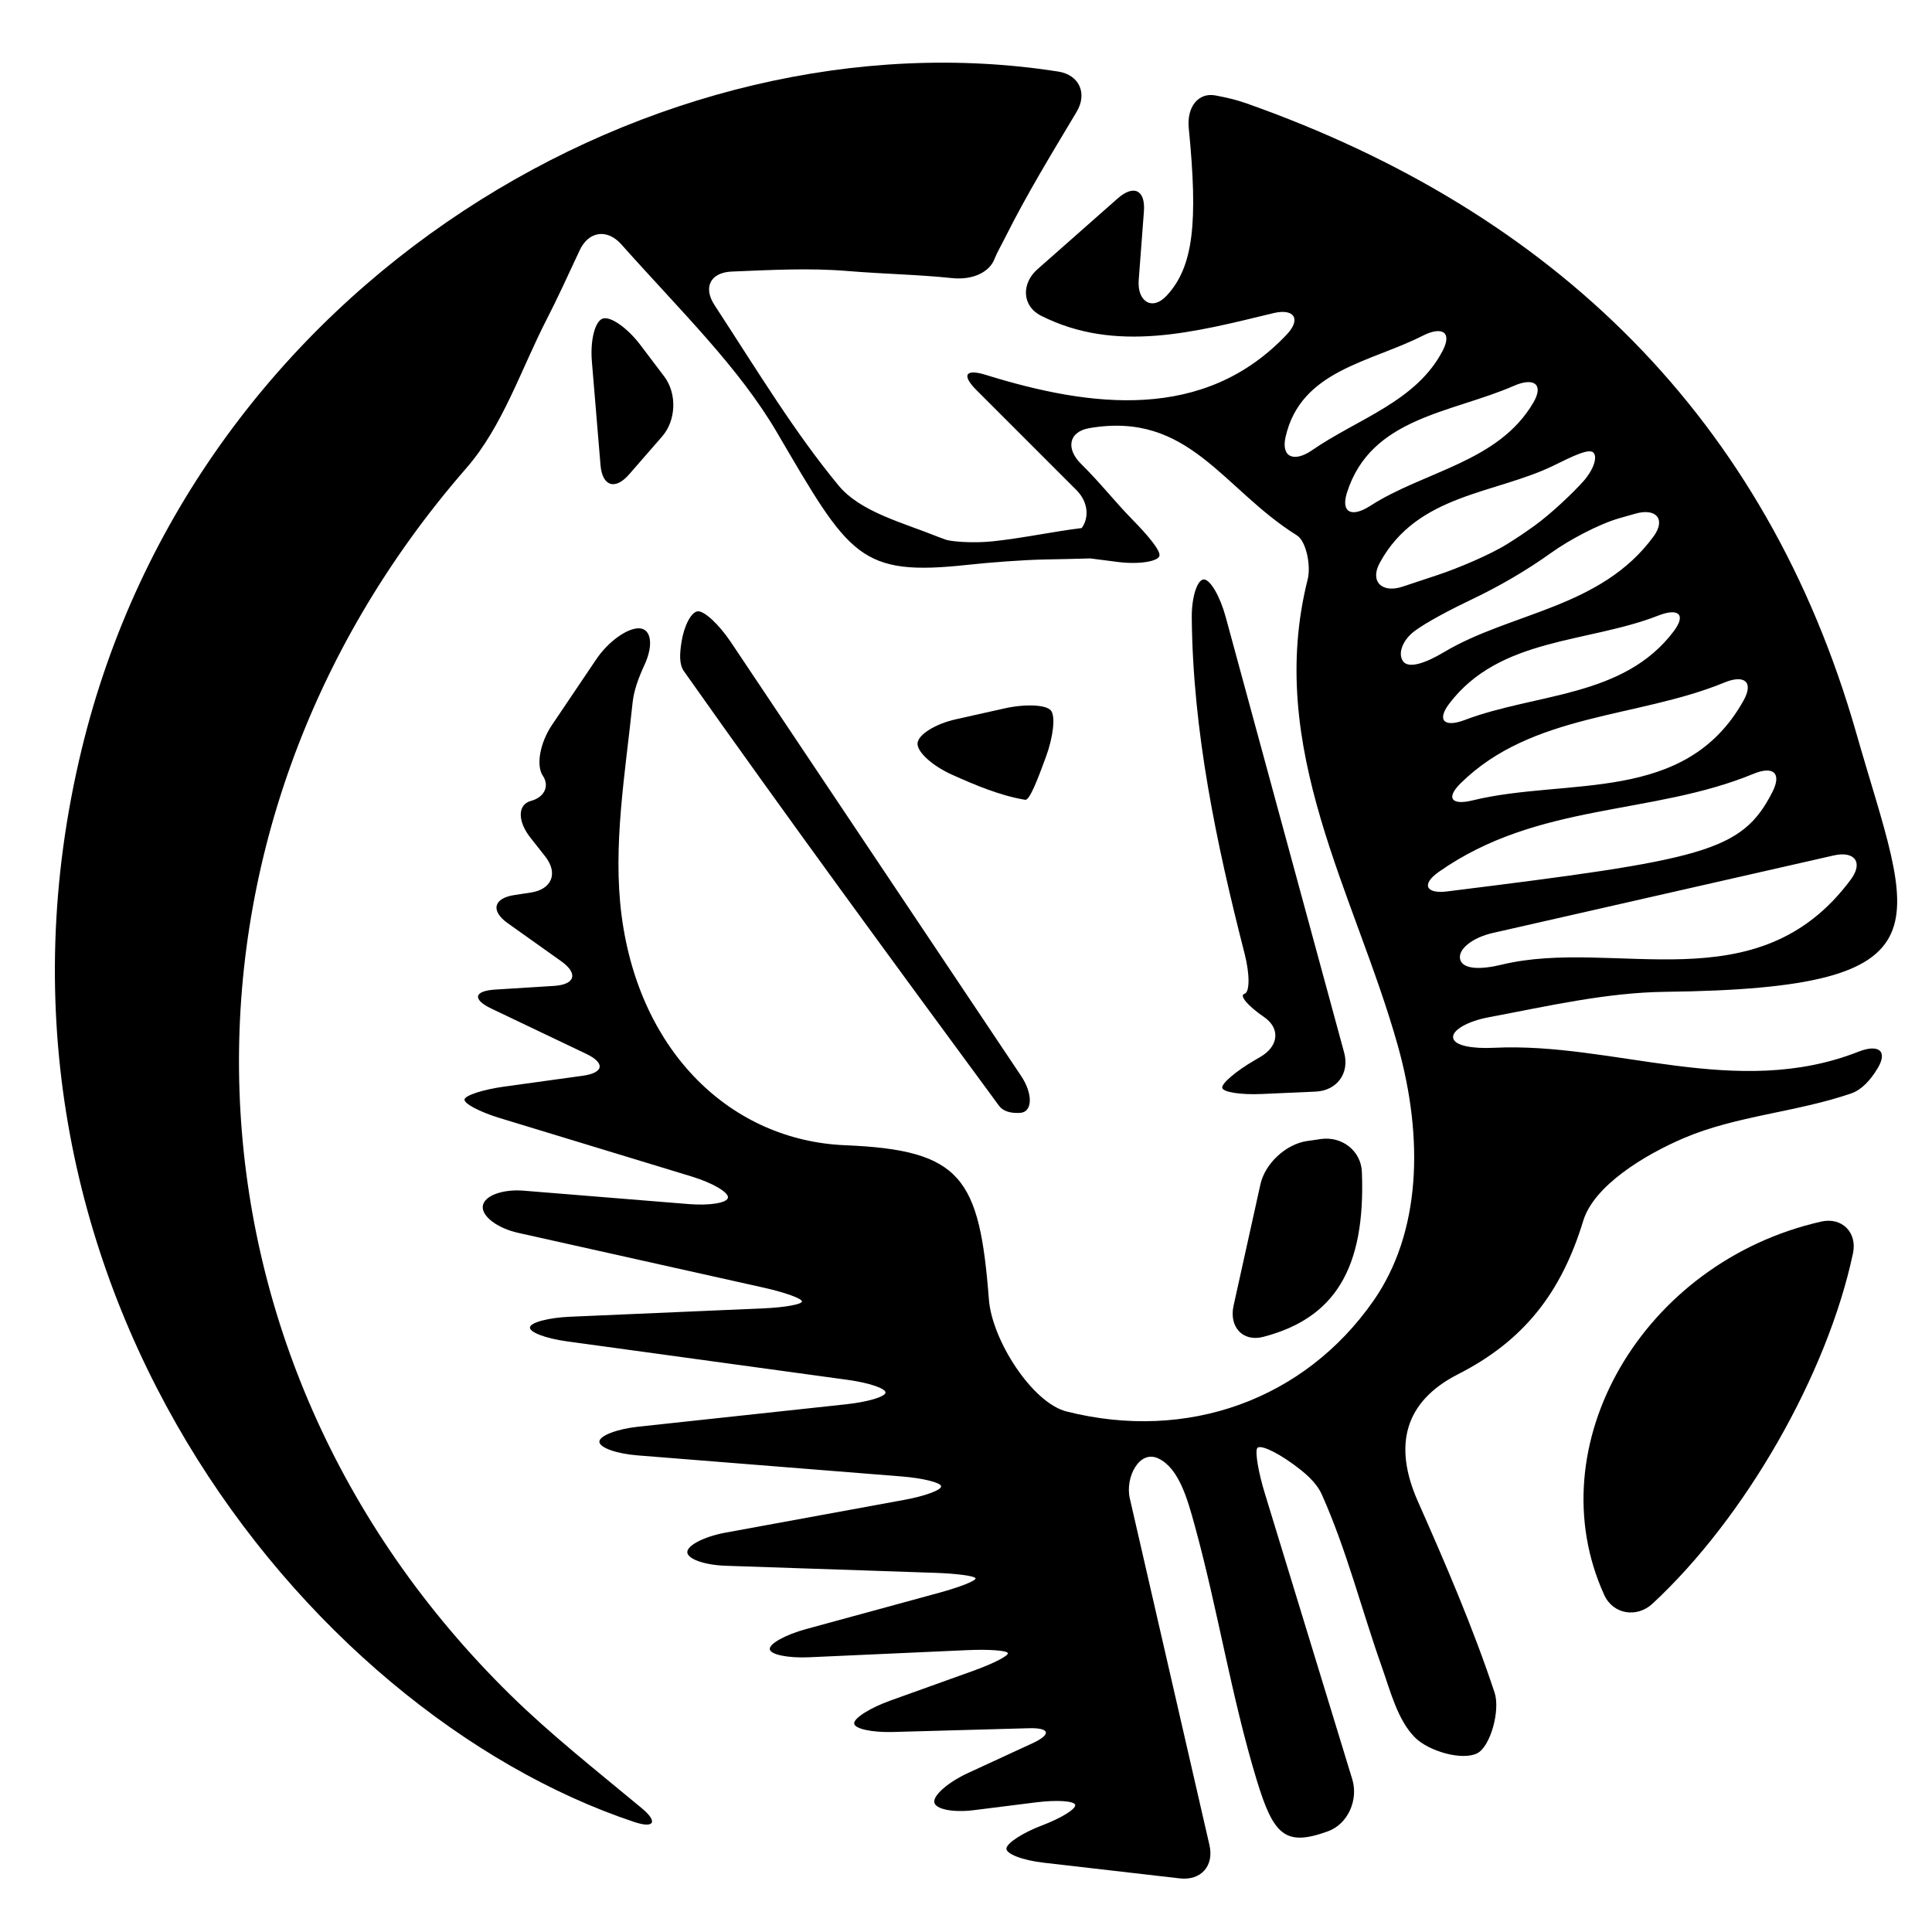 <?xml version="1.0" encoding="iso-8859-1"?>
<!-- Generator: Adobe Illustrator 17.0.2, SVG Export Plug-In . SVG Version: 6.00 Build 0)  -->
<!DOCTYPE svg PUBLIC "-//W3C//DTD SVG 1.1//EN" "http://www.w3.org/Graphics/SVG/1.1/DTD/svg11.dtd">
<svg version="1.1" id="Capa_1" xmlns="http://www.w3.org/2000/svg" xmlns:xlink="http://www.w3.org/1999/xlink" x="0px" y="0px"
	 width="100px" height="100px" viewBox="0 0 100 100" style="enable-background:new 0 0 100 100;" xml:space="preserve">
<g>
	<path d="M77.055,52.653c3.048-0.573,6.096-1.281,9.15-1.317c15.122-0.178,12.727-3.421,9.876-13.391
		C91.425,21.657,80.425,10.961,64.486,5.339C63.98,5.16,63.454,5.043,62.912,4.94C62.03,4.773,61.421,5.53,61.53,6.63
		c0.483,4.889,0.249,7.172-1.143,8.672c-0.751,0.81-1.53,0.301-1.448-0.8c0.09-1.212,0.183-2.398,0.27-3.563
		c0.083-1.102-0.526-1.402-1.354-0.671c-1.439,1.271-2.802,2.473-4.165,3.676c-0.828,0.731-0.797,1.895,0.188,2.394
		c3.874,1.962,7.978,0.849,12.032-0.13c1.074-0.259,1.452,0.303,0.693,1.106c-4.27,4.521-10.121,3.783-15.578,2.09
		c-1.055-0.327-1.265,0.006-0.484,0.787l5.174,5.174c0.591,0.591,0.684,1.395,0.274,1.967c-1.414,0.17-3.061,0.524-4.6,0.686
		c-1.099,0.115-2.189,0-2.423-0.08c-0.141-0.048-0.281-0.099-0.419-0.154c-1.798-0.728-4.005-1.279-5.139-2.65
		c-2.268-2.743-4.129-5.822-6.425-9.344c-0.604-0.925-0.207-1.689,0.897-1.734c2.052-0.084,4.016-0.19,5.958-0.031
		c2.021,0.165,3.633,0.181,5.434,0.369c1.099,0.115,1.938-0.319,2.197-0.976c0.147-0.373,0.354-0.714,0.569-1.145
		c1.098-2.197,2.382-4.301,3.687-6.483c0.567-0.948,0.145-1.913-0.946-2.085C34.183,0.47,10.1,14.475,4.221,38.81
		c-6.572,27.199,11.545,49.806,28.608,55.496c1.048,0.349,1.235-0.012,0.385-0.717c-2.446-2.029-4.729-3.832-6.794-5.858
		C8.533,70.177,7.671,43.126,24.142,24.224c1.877-2.154,2.831-5.121,4.173-7.731c0.523-1.018,1.001-2.06,1.689-3.537
		c0.466-1.001,1.427-1.128,2.161-0.303c3.121,3.506,6.071,6.348,8.063,9.751c3.746,6.395,4.253,7.443,9.873,6.83
		c1.098-0.12,2.88-0.256,3.984-0.276c0.752-0.013,1.585-0.032,2.348-0.054c0.493,0.065,0.985,0.13,1.483,0.19
		c1.097,0.131,2.04-0.049,2.097-0.326c0.058-0.277-0.6-1.058-1.373-1.847c-0.948-0.967-1.655-1.892-2.69-2.917
		c-0.785-0.777-0.647-1.659,0.441-1.845c5.163-0.885,6.89,3.154,10.737,5.552c0.487,0.304,0.732,1.579,0.559,2.269
		c-2.208,8.768,2.45,16.263,4.661,24.131c1.357,4.832,1.195,9.704-1.262,13.223c-3.559,5.097-9.602,7.308-15.881,5.724
		c-1.776-0.448-3.856-3.691-4.019-5.79c-0.488-6.317-1.413-7.743-7.438-7.991c-5.872-0.241-10.648-4.771-11.575-11.893
		c-0.467-3.585,0.188-7.343,0.568-10.998c0.07-0.679,0.326-1.338,0.627-1.993c0.461-1.004,0.341-1.841-0.274-1.871
		s-1.614,0.686-2.231,1.602c-0.738,1.095-1.494,2.215-2.297,3.407c-0.617,0.916-0.828,2.09-0.469,2.621
		c0.358,0.531,0.083,1.114-0.614,1.302c-0.697,0.188-0.707,1.044-0.023,1.911c0.25,0.316,0.5,0.633,0.757,0.96
		c0.684,0.867,0.354,1.705-0.738,1.872c-0.277,0.042-0.559,0.085-0.849,0.129c-1.092,0.166-1.247,0.82-0.347,1.46
		c0.899,0.64,1.774,1.262,2.757,1.96c0.9,0.64,0.737,1.215-0.366,1.284c-1.022,0.064-1.974,0.123-3.046,0.19
		c-1.103,0.069-1.188,0.51-0.191,0.986c1.648,0.786,3.141,1.498,4.903,2.339c0.997,0.476,0.918,0.984-0.176,1.135
		c-1.542,0.213-2.843,0.393-4.057,0.561c-1.094,0.151-2.018,0.447-2.063,0.661s0.773,0.648,1.83,0.97
		c3.311,1.008,6.621,2.016,9.932,3.025c1.057,0.322,1.895,0.807,1.873,1.085c-0.022,0.277-0.933,0.43-2.034,0.34
		c-2.847-0.231-5.694-0.462-8.541-0.693c-1.101-0.089-2.047,0.266-2.115,0.793c-0.067,0.527,0.752,1.15,1.831,1.39
		c4.243,0.947,8.485,1.894,12.728,2.841c1.078,0.241,1.956,0.557,1.961,0.708c0.005,0.15-0.885,0.311-1.988,0.359
		c-3.339,0.145-6.679,0.289-10.018,0.434c-1.104,0.048-2.032,0.292-2.073,0.544c-0.042,0.253,0.812,0.579,1.906,0.729
		c4.849,0.665,9.699,1.33,14.548,1.995c1.094,0.15,1.967,0.445,1.95,0.659c-0.018,0.214-0.922,0.483-2.02,0.602
		c-3.592,0.387-7.185,0.774-10.778,1.162c-1.098,0.118-1.999,0.463-2.012,0.77c-0.013,0.307,0.868,0.627,1.969,0.714
		c4.554,0.363,9.109,0.727,13.663,1.09c1.101,0.088,2.021,0.314,2.055,0.506c0.034,0.191-0.819,0.508-1.905,0.707
		c-3.084,0.565-6.168,1.131-9.252,1.696c-1.086,0.199-1.972,0.649-1.979,1.004c-0.007,0.355,0.883,0.674,1.987,0.711
		c3.623,0.122,7.245,0.245,10.867,0.367c1.104,0.037,2.029,0.164,2.065,0.283c0.037,0.119-0.798,0.451-1.863,0.742
		c-2.3,0.628-4.601,1.255-6.9,1.883c-1.066,0.291-1.911,0.756-1.888,1.039c0.023,0.283,0.937,0.472,2.04,0.422
		c2.729-0.123,5.458-0.246,8.188-0.369c1.103-0.05,2.041,0.018,2.094,0.152c0.053,0.134-0.748,0.545-1.788,0.918
		c-1.432,0.514-2.863,1.028-4.295,1.542c-1.04,0.373-1.877,0.901-1.871,1.178c0.006,0.278,0.906,0.478,2.01,0.447
		c2.164-0.06,4.414-0.123,7.029-0.195c1.104-0.031,1.186,0.32,0.183,0.782c-1.231,0.568-2.312,1.066-3.335,1.539
		c-1.003,0.463-1.783,1.136-1.741,1.503c0.042,0.367,0.963,0.554,2.059,0.416l3.19-0.401c1.096-0.138,2.012-0.078,2.047,0.134
		s-0.735,0.685-1.718,1.057c-0.983,0.373-1.809,0.904-1.843,1.188c-0.035,0.283,0.827,0.616,1.924,0.742
		c2.274,0.262,4.583,0.529,7.046,0.812c1.097,0.127,1.786-0.644,1.539-1.721c-1.453-6.324-2.774-12.075-4.123-17.949
		c-0.248-1.077,0.49-2.541,1.485-2.062c1.058,0.51,1.497,2.089,1.869,3.442c1.198,4.354,1.896,8.853,3.205,13.168
		c0.879,2.897,1.481,3.489,3.7,2.684c1.038-0.377,1.58-1.636,1.256-2.692c-1.508-4.93-3.02-9.873-4.532-14.817
		c-0.323-1.056-0.5-2.091-0.395-2.311c0.105-0.219,0.912,0.132,1.809,0.776c0.658,0.472,1.253,0.972,1.54,1.61
		c1.28,2.856,2.051,5.936,3.099,8.901c0.455,1.286,0.823,2.772,1.723,3.677c0.709,0.714,2.441,1.212,3.222,0.819
		c0.688-0.346,1.202-2.229,0.901-3.138c-1.118-3.371-2.532-6.651-3.973-9.904c-1.278-2.885-0.701-5.162,2.083-6.579
		c3.384-1.723,5.336-4.191,6.478-7.942c0.554-1.82,3.174-3.412,5.211-4.281c2.716-1.159,5.836-1.338,8.654-2.309
		c0.551-0.19,0.997-0.684,1.368-1.295c0.551-0.906,0.048-1.274-0.979-0.869c-6.346,2.5-12.681-0.504-18.877-0.199
		c-1.103,0.054-2.042-0.105-2.11-0.509C75.14,53.324,75.969,52.857,77.055,52.653z M95.799,45.522
		c-4.838,6.534-12.208,2.987-18.073,4.409c-1.073,0.26-1.998,0.253-2.145-0.263c-0.146-0.516,0.608-1.133,1.685-1.378
		c5.728-1.302,11.496-2.614,17.649-4.013C95.992,44.032,96.456,44.634,95.799,45.522z M90.247,36.257
		c-3.012,5.402-9.119,3.97-14.033,5.173c-1.073,0.263-1.397-0.115-0.61-0.89c3.693-3.637,9.158-3.363,13.66-5.216
		C90.285,34.905,90.784,35.292,90.247,36.257z M86.627,32.68c-2.594,3.434-7.126,3.188-10.819,4.589
		c-1.033,0.392-1.463,0.032-0.795-0.848c2.615-3.444,7.16-3.125,10.83-4.563C86.872,31.456,87.293,31.799,86.627,32.68z
		 M66.541,22.616c0.785-3.46,4.379-3.855,7.097-5.238c0.984-0.501,1.543-0.207,1.035,0.774c-1.366,2.634-4.405,3.524-6.761,5.152
		C67.004,23.933,66.297,23.694,66.541,22.616z M69.719,25.499c1.239-3.911,5.409-4.115,8.65-5.533
		c1.012-0.443,1.556-0.086,0.999,0.868c-1.805,3.095-5.639,3.541-8.457,5.356C69.982,26.788,69.386,26.552,69.719,25.499z
		 M71.414,29.137c1.945-3.59,5.995-3.562,9.026-5.052c0.991-0.487,1.832-0.901,2.045-0.648c0.214,0.253-0.031,0.921-0.546,1.492
		c-0.516,0.571-1.608,1.626-2.503,2.274c-0.458,0.332-0.926,0.646-1.404,0.944c-0.937,0.584-2.586,1.272-3.635,1.62
		c-0.59,0.196-1.19,0.395-1.804,0.599C71.545,30.716,70.887,30.109,71.414,29.137z M72.622,34.227
		c-0.286-0.4-0.022-1.097,0.587-1.557s1.939-1.156,2.937-1.63c1.461-0.694,2.856-1.505,4.171-2.446
		c0.898-0.643,2.441-1.47,3.504-1.772c0.276-0.078,0.555-0.157,0.837-0.238c1.062-0.301,1.581,0.292,0.929,1.183
		c-2.722,3.719-7.385,3.922-10.85,5.989C73.789,34.323,72.908,34.627,72.622,34.227z M74.895,46.141
		c-1.096,0.136-1.333-0.373-0.43-1.008c5.149-3.622,11.033-2.908,16.297-5.081c1.021-0.422,1.476-0.038,0.975,0.946
		C90.15,44.11,88.177,44.488,74.895,46.141z"/>
	<path d="M94.263,63.229c-9.254,2.1-14.748,11.607-11.227,19.328c0.458,1.005,1.687,1.2,2.497,0.449
		c4.801-4.449,9.045-11.869,10.377-18.132C96.14,63.794,95.34,62.985,94.263,63.229z"/>
	<path d="M63.442,31.937c-0.29-1.066-0.794-1.937-1.127-1.945c-0.333-0.009-0.64,0.881-0.629,1.985
		c0.054,5.854,1.259,11.626,2.733,17.379c0.274,1.07,0.275,2.002-0.008,2.085c-0.283,0.083,0.173,0.622,1.02,1.204
		c0.846,0.582,0.759,1.504-0.195,2.06c-0.102,0.059-0.202,0.117-0.3,0.175c-0.954,0.556-1.704,1.193-1.674,1.421
		s0.949,0.374,2.053,0.324c0.931-0.042,1.86-0.083,2.784-0.124c1.104-0.049,1.764-0.953,1.474-2.019
		C67.489,46.822,65.463,39.371,63.442,31.937z"/>
	<path d="M36.109,31.642c-0.335,0.039-0.705,0.753-0.836,1.594c-0.093,0.595-0.126,1.148,0.124,1.502
		c5.342,7.565,10.82,15.035,16.31,22.494c0.192,0.261,0.549,0.402,1.089,0.371c0.661-0.038,0.671-0.993,0.057-1.911
		c-5.008-7.486-10.017-14.972-15.025-22.458C37.213,32.316,36.444,31.603,36.109,31.642z"/>
	<path d="M68.355,58.957c-0.244,0.036-0.479,0.07-0.705,0.103c-1.093,0.16-2.172,1.163-2.411,2.242
		c-0.5,2.26-0.952,4.302-1.391,6.286c-0.238,1.078,0.468,1.886,1.537,1.608c3.667-0.955,5.304-3.494,5.106-8.535
		C70.449,59.557,69.448,58.797,68.355,58.957z"/>
	<path d="M53.065,41.398c0.227,0.038,0.643-1.051,1.071-2.217c0.381-1.037,0.507-2.111,0.256-2.409
		c-0.25-0.299-1.327-0.345-2.404-0.104c-0.837,0.187-1.674,0.375-2.51,0.562c-1.078,0.241-1.968,0.802-1.987,1.252
		c-0.019,0.45,0.787,1.17,1.795,1.621C50.524,40.657,51.769,41.181,53.065,41.398z"/>
	<path d="M32.562,24.555c0.624-0.717,1.169-1.342,1.712-1.966c0.725-0.833,0.773-2.222,0.106-3.103
		c-0.402-0.53-0.814-1.075-1.232-1.628c-0.667-0.881-1.537-1.495-1.943-1.371s-0.661,1.116-0.57,2.217
		c0.138,1.653,0.282,3.381,0.447,5.366C31.174,25.17,31.836,25.387,32.562,24.555z"/>
</g>
</svg>
